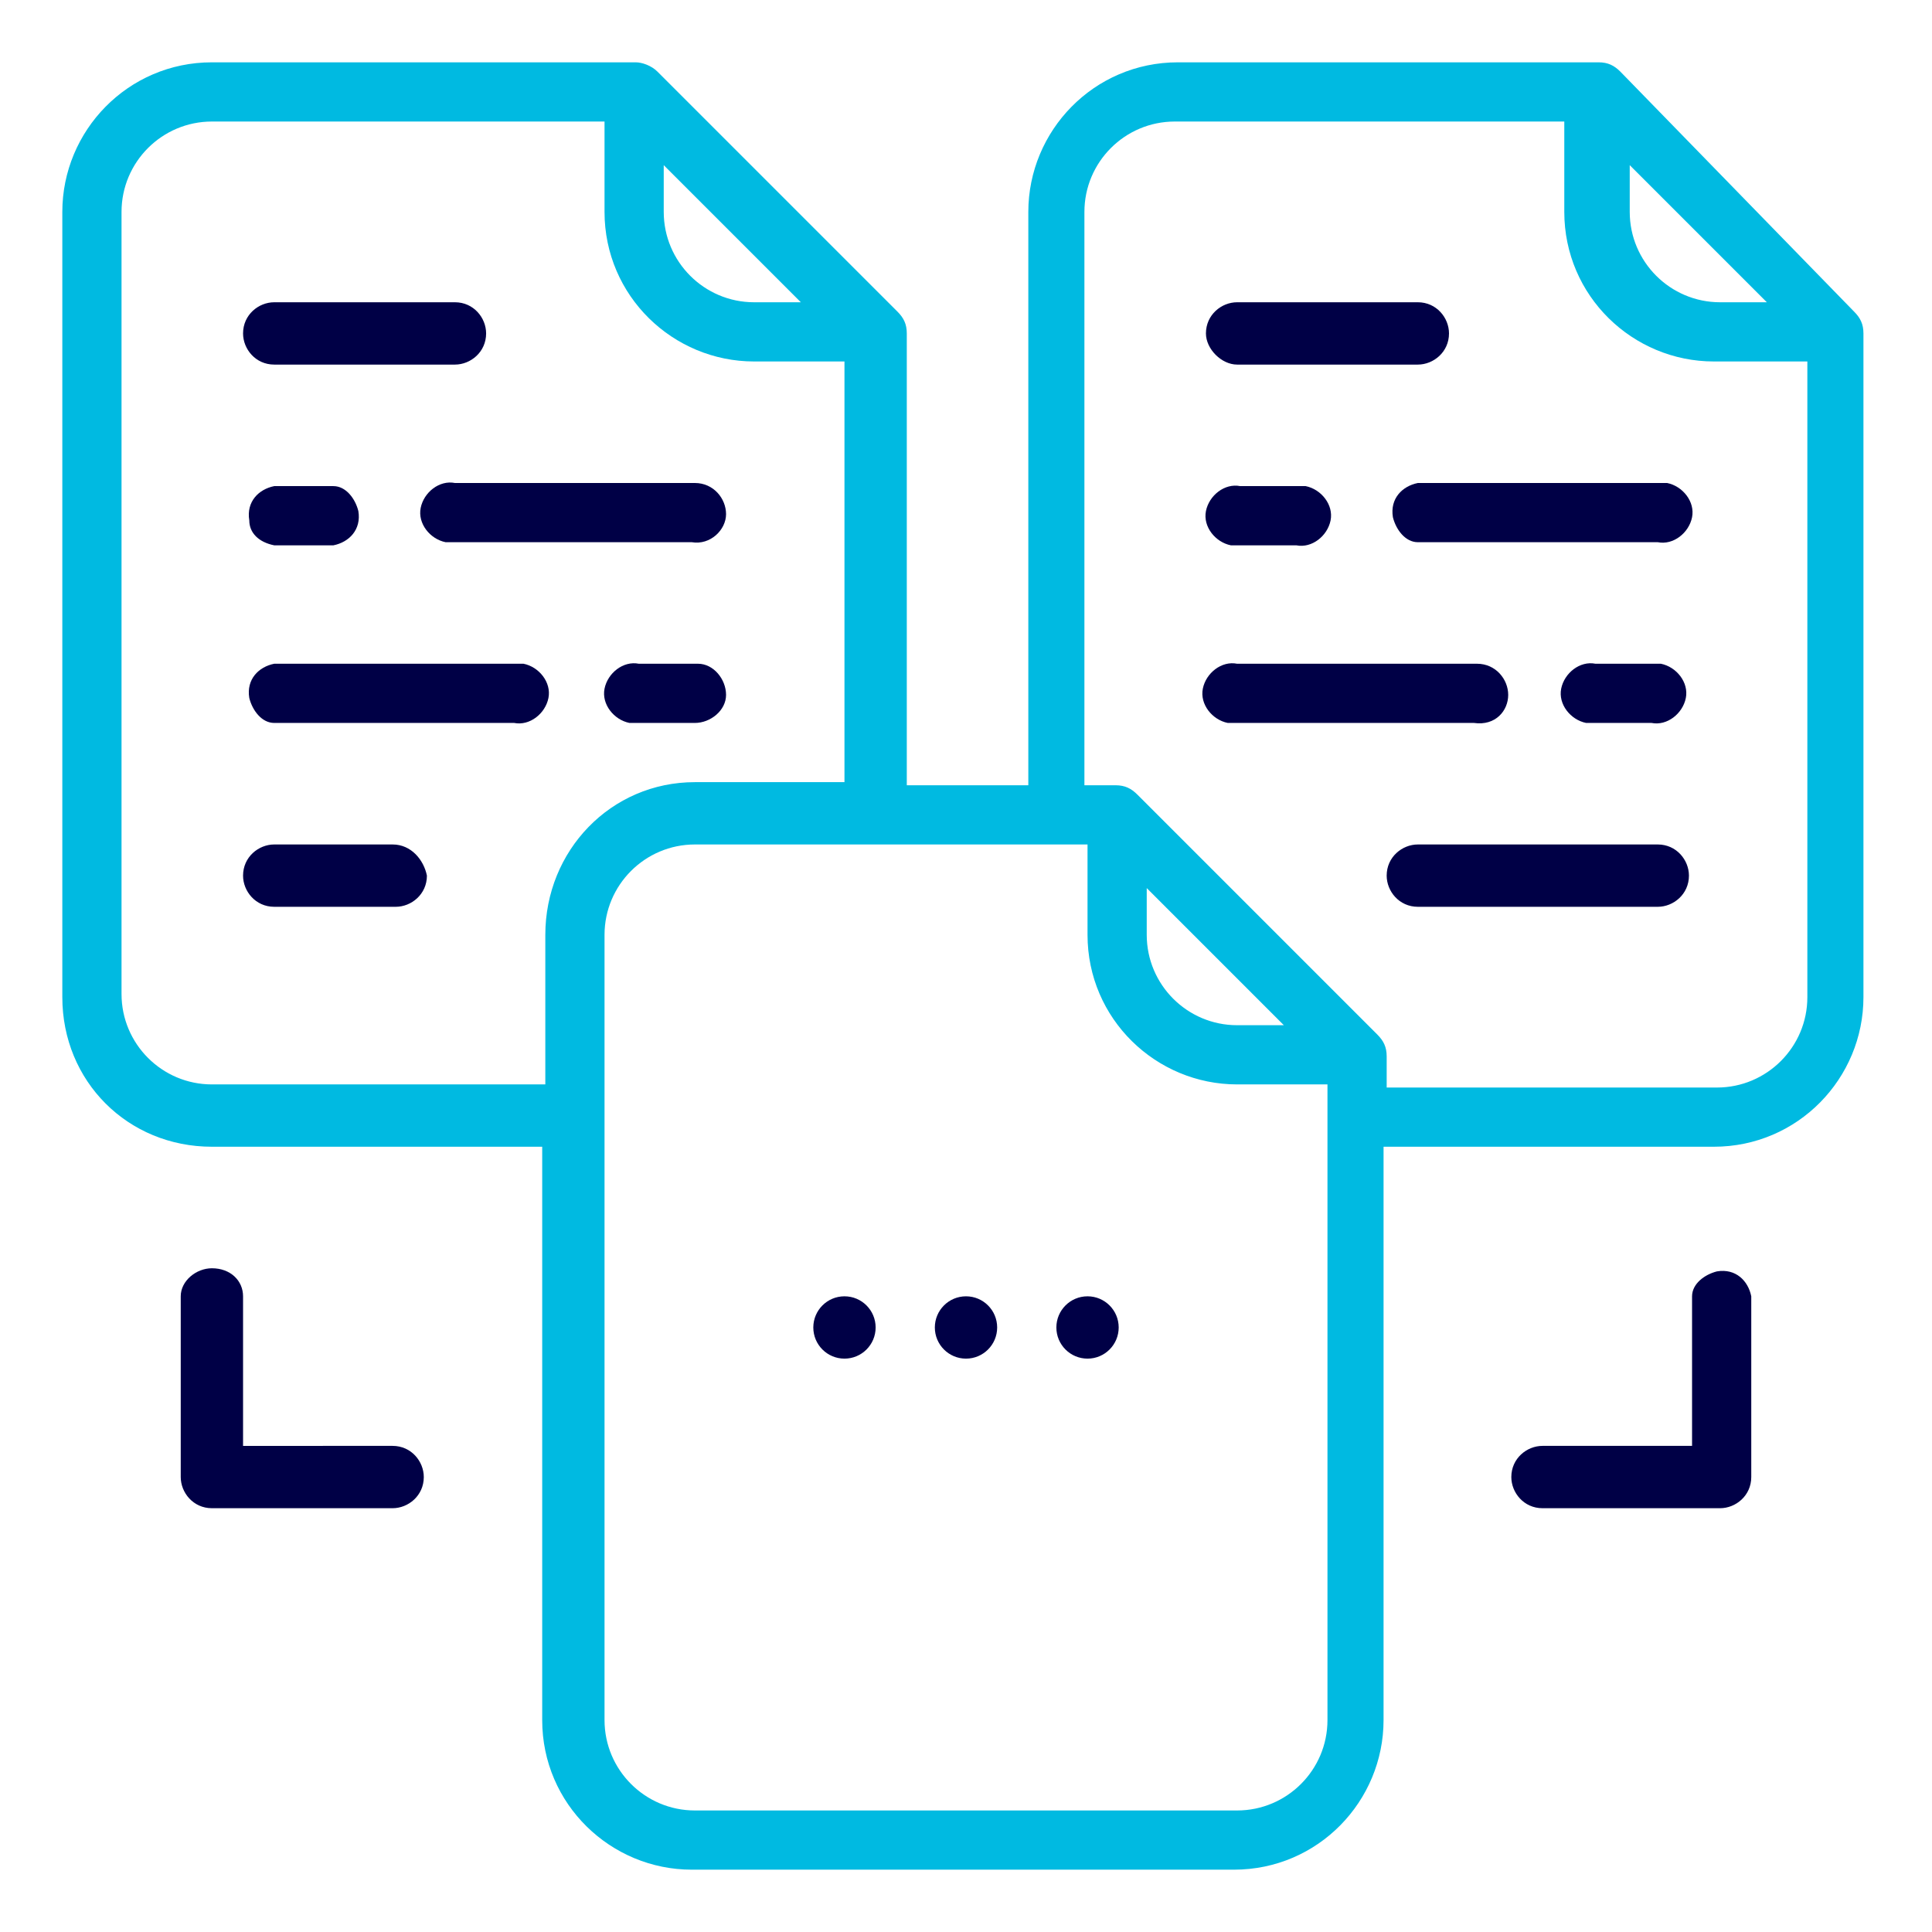 <?xml version="1.0" encoding="utf-8"?>
<!-- Generator: Adobe Illustrator 28.3.0, SVG Export Plug-In . SVG Version: 6.00 Build 0)  -->
<svg version="1.1" id="Layer_1" xmlns="http://www.w3.org/2000/svg" xmlns:xlink="http://www.w3.org/1999/xlink" x="0px" y="0px"
	 viewBox="0 0 62 62" style="enable-background:new 0 0 62 62;" xml:space="preserve">
<style type="text/css">
	.st0{fill:#000046;}
	.st1{fill:#00BAE1;}
</style>
<g>
	<path class="st0" d="M23.3,16.5c0-0.5-0.4-1-1-1h-7.7c-0.5-0.1-1,0.3-1.1,0.8c-0.1,0.5,0.3,1,0.8,1.1c0.1,0,0.2,0,0.2,0h7.7
		C22.8,17.5,23.3,17,23.3,16.5C23.3,16.5,23.3,16.5,23.3,16.5z"/>
	<path class="st0" d="M16.5,21.3H8.8c-0.5,0.1-0.9,0.5-0.8,1.1c0.1,0.4,0.4,0.8,0.8,0.8h7.7c0.5,0.1,1-0.3,1.1-0.8
		c0.1-0.5-0.3-1-0.8-1.1C16.7,21.3,16.6,21.3,16.5,21.3z"/>
	<path class="st0" d="M8.8,17.5h1.9c0.5-0.1,0.9-0.5,0.8-1.1c-0.1-0.4-0.4-0.8-0.8-0.8H8.8c-0.5,0.1-0.9,0.5-0.8,1.1
		C8,17.1,8.3,17.4,8.8,17.5z"/>
	<path class="st0" d="M23.3,22.3c0-0.5-0.4-1-0.9-1c0,0,0,0,0,0h-1.9c-0.5-0.1-1,0.3-1.1,0.8c-0.1,0.5,0.3,1,0.8,1.1
		c0.1,0,0.2,0,0.2,0h1.9C22.8,23.2,23.3,22.8,23.3,22.3z"/>
	<path class="st0" d="M12.6,27.1H8.8c-0.5,0-1,0.4-1,1c0,0.5,0.4,1,1,1h3.9c0.5,0,1-0.4,1-1C13.6,27.6,13.2,27.1,12.6,27.1
		L12.6,27.1z"/>
	<path class="st0" d="M8.8,11.7h5.8c0.5,0,1-0.4,1-1c0-0.5-0.4-1-1-1H8.8c-0.5,0-1,0.4-1,1C7.8,11.2,8.2,11.7,8.8,11.7z"/>
	<path class="st1" d="M52,2.3C51.8,2.1,51.6,2,51.3,2H37.8C35.1,2,33,4.2,33,6.8c0,0,0,0,0,0v18.4h-3.9V10.7c0-0.3-0.1-0.5-0.3-0.7
		l-7.7-7.7C20.9,2.1,20.6,2,20.4,2H6.8C4.1,2,2,4.2,2,6.8V32c0,2.7,2.1,4.8,4.8,4.8h10.6v18.4c0,2.7,2.2,4.8,4.8,4.8h17.4
		c2.7,0,4.8-2.2,4.8-4.8V36.8h10.6c2.7,0,4.8-2.2,4.8-4.8c0,0,0,0,0,0V10.7c0-0.3-0.1-0.5-0.3-0.7L52,2.3z M52.3,5.3l4.4,4.4h-1.5
		c-1.6,0-2.9-1.3-2.9-2.9V5.3z M21.3,5.3l4.4,4.4h-1.5c-1.6,0-2.9-1.3-2.9-2.9L21.3,5.3z M17.5,30v4.8H6.8c-1.6,0-2.9-1.3-2.9-2.9
		V6.8c0-1.6,1.3-2.9,2.9-2.9h12.6v2.9c0,2.7,2.2,4.8,4.8,4.8h2.9v13.5h-4.8C19.6,25.1,17.5,27.3,17.5,30C17.5,30,17.5,30,17.5,30z
		 M42.6,55.2c0,1.6-1.3,2.9-2.9,2.9c0,0,0,0,0,0H22.3c-1.6,0-2.9-1.3-2.9-2.9V30c0-1.6,1.3-2.9,2.9-2.9h12.6V30
		c0,2.7,2.2,4.8,4.8,4.8c0,0,0,0,0,0h2.9V55.2z M36.8,30v-1.5l4.4,4.4h-1.5C38.1,32.9,36.8,31.6,36.8,30C36.8,30,36.8,30,36.8,30z
		 M58,32c0,1.6-1.3,2.9-2.9,2.9l0,0H44.5v-1c0-0.3-0.1-0.5-0.3-0.7l-7.7-7.7c-0.2-0.2-0.4-0.3-0.7-0.3h-1V6.8c0-1.6,1.3-2.9,2.9-2.9
		c0,0,0,0,0,0h12.5v2.9c0,2.7,2.2,4.8,4.8,4.8H58V32z"/>
	<path class="st0" d="M53.2,15.5h-7.7c-0.5,0.1-0.9,0.5-0.8,1.1c0.1,0.4,0.4,0.8,0.8,0.8h7.7c0.5,0.1,1-0.3,1.1-0.8s-0.3-1-0.8-1.1
		C53.4,15.5,53.3,15.5,53.2,15.5z"/>
	<path class="st0" d="M48.4,22.3c0-0.5-0.4-1-1-1l0,0h-7.7c-0.5-0.1-1,0.3-1.1,0.8c-0.1,0.5,0.3,1,0.8,1.1c0.1,0,0.2,0,0.2,0h7.7
		C48,23.3,48.4,22.8,48.4,22.3z"/>
	<path class="st0" d="M53.2,27.1h-7.7c-0.5,0-1,0.4-1,1c0,0.5,0.4,1,1,1h7.7c0.5,0,1-0.4,1-1C54.2,27.6,53.8,27.1,53.2,27.1z"/>
	<path class="st0" d="M39.7,17.5h1.9c0.5,0.1,1-0.3,1.1-0.8s-0.3-1-0.8-1.1c-0.1,0-0.2,0-0.2,0h-1.9c-0.5-0.1-1,0.3-1.1,0.8
		c-0.1,0.5,0.3,1,0.8,1.1C39.6,17.5,39.6,17.5,39.7,17.5z"/>
	<path class="st0" d="M53.2,21.3h-2c-0.5-0.1-1,0.3-1.1,0.8c-0.1,0.5,0.3,1,0.8,1.1c0.1,0,0.2,0,0.2,0h1.9c0.5,0.1,1-0.3,1.1-0.8
		c0.1-0.5-0.3-1-0.8-1.1C53.4,21.3,53.3,21.3,53.2,21.3L53.2,21.3z"/>
	<path class="st0" d="M39.7,11.7h5.8c0.5,0,1-0.4,1-1c0-0.5-0.4-1-1-1h-5.8c-0.5,0-1,0.4-1,1C38.7,11.2,39.2,11.7,39.7,11.7z"/>
	<circle class="st0" cx="27.1" cy="42.6" r="1"/>
	<circle class="st0" cx="31" cy="42.6" r="1"/>
	<circle class="st0" cx="34.9" cy="42.6" r="1"/>
	<path class="st0" d="M6.8,40.7c-0.5,0-1,0.4-1,0.9c0,0,0,0,0,0v5.8c0,0.5,0.4,1,1,1c0,0,0,0,0,0h5.8c0.5,0,1-0.4,1-1
		c0-0.5-0.4-1-1-1H7.8v-4.8C7.8,41.1,7.4,40.7,6.8,40.7C6.8,40.7,6.8,40.7,6.8,40.7z"/>
	<path class="st0" d="M55.2,48.4c0.5,0,1-0.4,1-1c0,0,0,0,0,0v-5.8c-0.1-0.5-0.5-0.9-1.1-0.8c-0.4,0.1-0.8,0.4-0.8,0.8v4.8h-4.8
		c-0.5,0-1,0.4-1,1c0,0.5,0.4,1,1,1H55.2z"/>
</g>
</svg>

